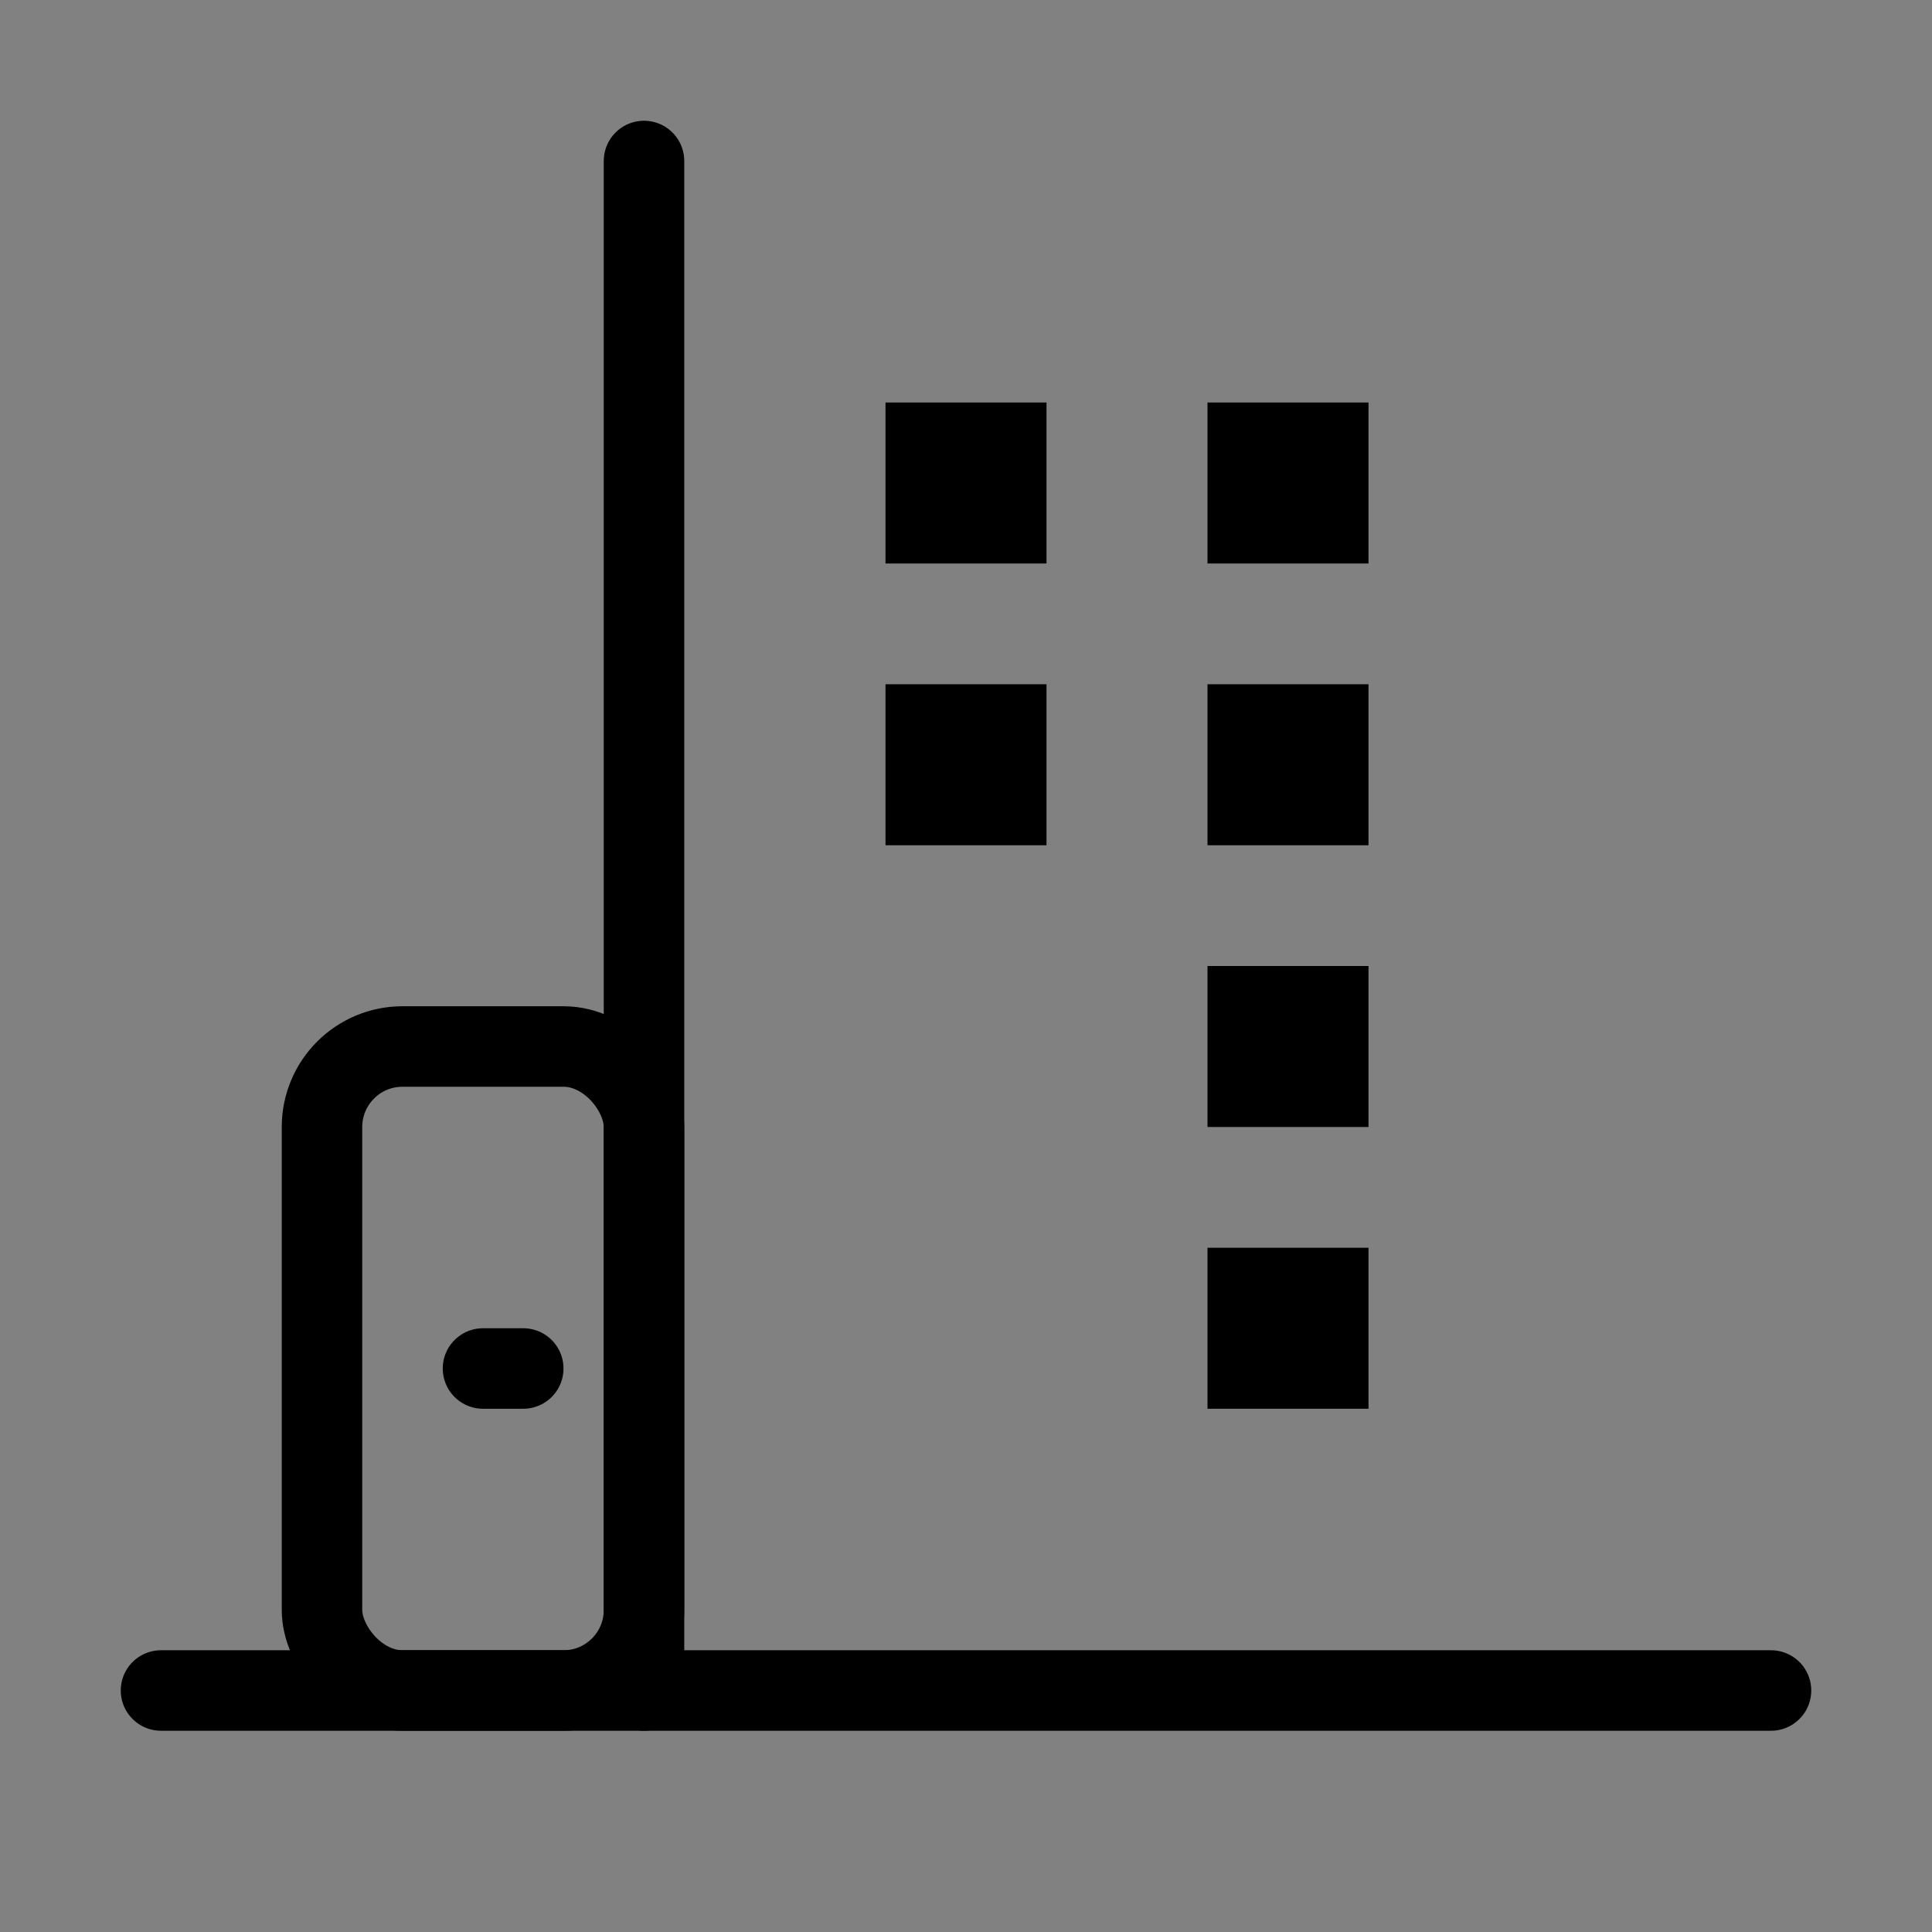 <svg viewBox="0 0 48 48" fill="none" xmlns="http://www.w3.org/2000/svg"><rect x="0" y="0" width="48" height="48" fill="#808080" stroke="none"/><rect width="48" height="48" fill="white" fill-opacity="0.01"/><path d="M4 42H44" stroke="currentColor" stroke-width="2" stroke-linecap="round" stroke-linejoin="round"/><rect x="8" y="26" width="8" height="16" rx="2" fill="none" stroke="currentColor" stroke-width="2" stroke-linejoin="round"/><path d="M12 34H13" stroke="currentColor" stroke-width="2" stroke-linecap="round" stroke-linejoin="round"/><rect x="16" y="4" height="38" rx="2" fill="none" stroke="currentColor" stroke-width="2" stroke-linejoin="round"/><rect x="22" y="10" width="4" height="4" fill="currentColor"/><rect x="30" y="10" width="4" height="4" fill="currentColor"/><rect x="22" y="17" width="4" height="4" fill="currentColor"/><rect x="30" y="17" width="4" height="4" fill="currentColor"/><rect x="30" y="24" width="4" height="4" fill="currentColor"/><rect x="30" y="31" width="4" height="4" fill="currentColor"/></svg>